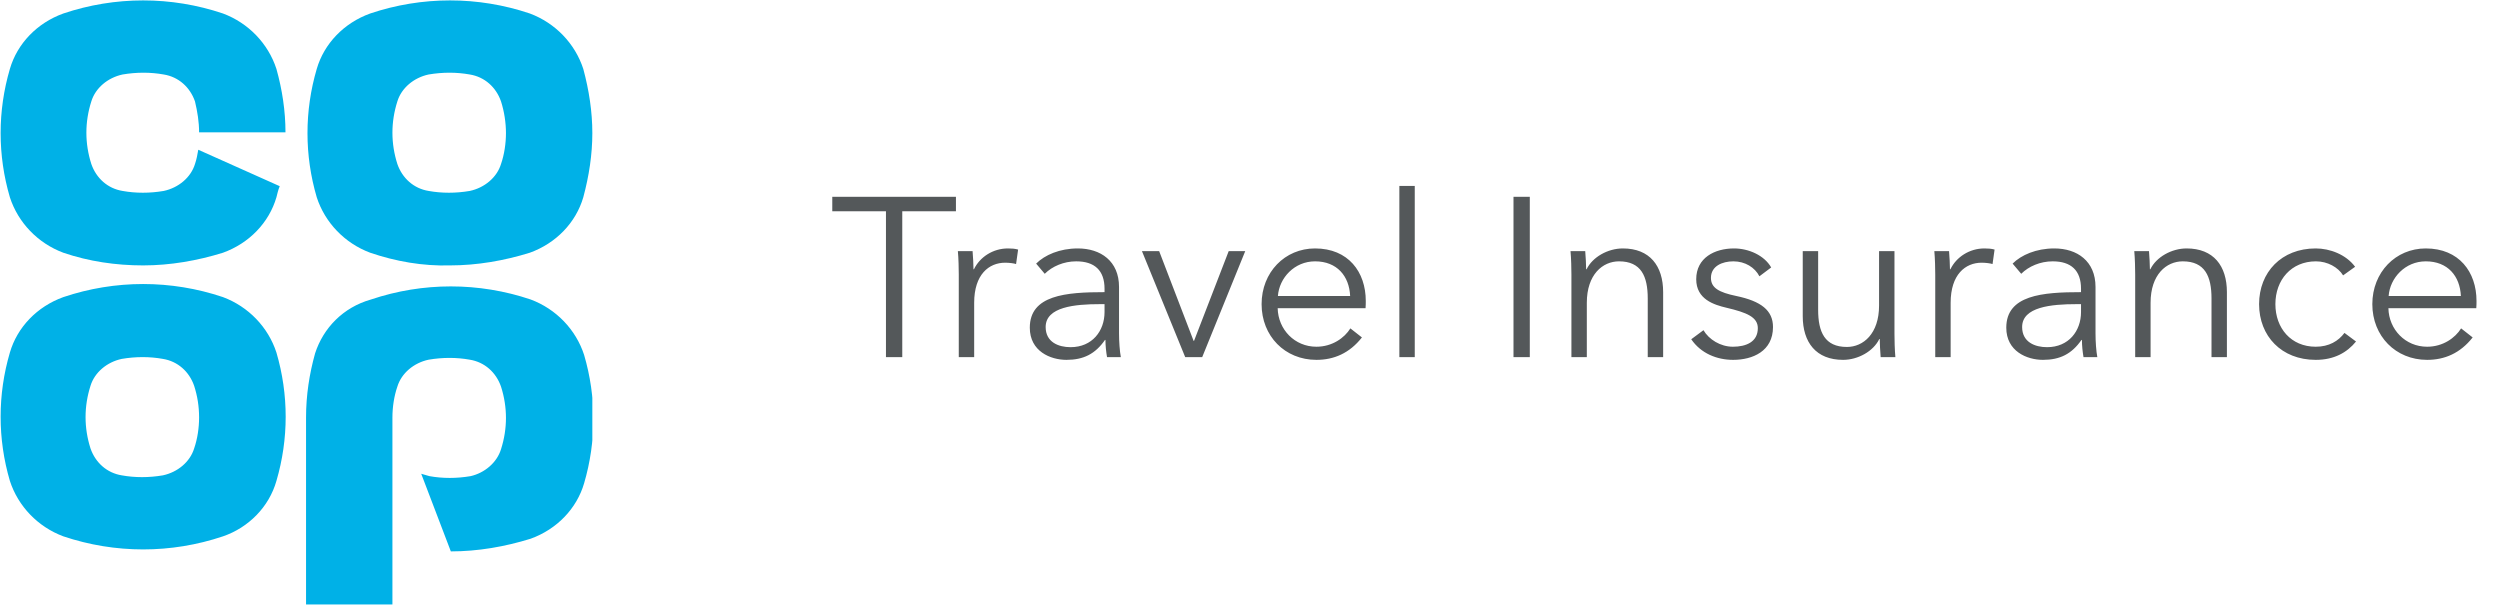 <svg width="287" height="70" viewBox="0 0 287 70" fill="none" xmlns="http://www.w3.org/2000/svg">
<g clip-path="url(#clip0_3348_1765)">
<path d="M68 15.281C68 12.825 67.623 10.37 66.962 7.914C66.017 5.004 63.751 2.639 60.823 1.548C54.873 -0.453 48.45 -0.453 42.5 1.548C39.478 2.639 37.212 5.004 36.362 7.914C34.945 12.734 34.945 17.827 36.362 22.648C37.306 25.558 39.573 27.922 42.5 29.014C45.428 30.014 48.545 30.56 51.662 30.469C54.778 30.469 57.895 29.923 60.823 29.014C63.845 27.922 66.112 25.558 66.962 22.648C67.623 20.192 68 17.736 68 15.281ZM58.084 15.281C58.084 16.463 57.895 17.736 57.517 18.828C57.045 20.374 55.628 21.556 53.928 21.92C52.323 22.193 50.717 22.193 49.206 21.92C47.506 21.647 46.184 20.465 45.617 18.828C44.862 16.463 44.862 14.008 45.617 11.643C46.089 10.097 47.506 8.915 49.206 8.551C50.812 8.278 52.417 8.278 53.928 8.551C55.628 8.824 56.95 10.006 57.517 11.643C57.895 12.825 58.084 14.099 58.084 15.281ZM31.734 55.206C33.15 50.386 33.15 45.293 31.734 40.473C30.789 37.563 28.523 35.198 25.595 34.107C19.645 32.106 13.223 32.106 7.273 34.107C4.25 35.198 1.984 37.563 1.134 40.473C-0.283 45.293 -0.283 50.386 1.134 55.206C2.078 58.117 4.345 60.481 7.273 61.573C13.223 63.574 19.645 63.574 25.595 61.573C28.523 60.572 30.884 58.208 31.734 55.206ZM22.856 47.931C22.856 49.113 22.667 50.386 22.289 51.478C21.817 53.024 20.4 54.206 18.7 54.57C17.095 54.843 15.489 54.843 13.978 54.57C12.278 54.297 10.956 53.115 10.389 51.478C9.634 49.113 9.634 46.657 10.389 44.293C10.862 42.747 12.278 41.564 13.978 41.201C15.584 40.928 17.189 40.928 18.7 41.201C20.4 41.474 21.723 42.656 22.289 44.293C22.667 45.475 22.856 46.657 22.856 47.931ZM22.856 15.19H32.773C32.773 12.734 32.395 10.279 31.734 7.914C30.789 5.004 28.523 2.639 25.595 1.548C19.645 -0.453 13.223 -0.453 7.273 1.548C4.25 2.639 1.984 5.004 1.134 7.914C-0.283 12.734 -0.283 17.827 1.134 22.648C2.078 25.558 4.345 27.922 7.273 29.014C10.2 30.014 13.317 30.469 16.434 30.469C19.55 30.469 22.667 29.923 25.595 29.014C28.617 27.922 30.884 25.558 31.734 22.648C31.828 22.284 31.923 21.829 32.112 21.374L22.762 17.191C22.667 17.736 22.573 18.282 22.384 18.828C21.912 20.374 20.495 21.556 18.795 21.92C17.189 22.193 15.584 22.193 14.073 21.92C12.373 21.647 11.05 20.465 10.484 18.828C9.728 16.463 9.728 14.008 10.484 11.643C10.956 10.097 12.373 8.915 14.073 8.551C15.678 8.278 17.284 8.278 18.795 8.551C20.495 8.824 21.817 10.006 22.384 11.643C22.667 12.825 22.856 14.008 22.856 15.19ZM36.173 40.564C35.512 42.929 35.134 45.384 35.134 47.931V69.485H45.05V47.931C45.05 46.748 45.239 45.475 45.617 44.384C46.089 42.838 47.506 41.655 49.206 41.292C50.812 41.019 52.417 41.019 53.928 41.292C55.628 41.564 56.95 42.747 57.517 44.384C58.273 46.748 58.273 49.204 57.517 51.569C57.045 53.115 55.628 54.297 54.023 54.661C52.417 54.934 50.812 54.934 49.3 54.661C49.017 54.57 48.639 54.479 48.356 54.388L51.756 63.301C54.873 63.301 57.989 62.755 60.917 61.846C63.939 60.754 66.206 58.39 67.056 55.479C68.473 50.659 68.473 45.566 67.056 40.746C66.112 37.836 63.845 35.471 60.917 34.38C54.967 32.379 48.545 32.379 42.595 34.38C39.384 35.289 37.117 37.654 36.173 40.564Z" fill="#00B1E7"/>
</g>
<path d="M103.58 24.256H109.742V22.592H95.546V24.256H101.708V41H103.58V24.256ZM110.067 31.51V41H111.835V34.76C111.835 31.51 113.525 30.158 115.397 30.158C115.865 30.158 116.437 30.236 116.645 30.314L116.879 28.65C116.515 28.546 116.151 28.52 115.709 28.52C113.993 28.52 112.485 29.508 111.809 30.912H111.757C111.757 30.392 111.705 29.482 111.653 28.832H109.963C110.041 29.664 110.067 30.86 110.067 31.51ZM126.801 33.538C122.355 33.538 118.221 33.876 118.221 37.62C118.221 40.324 120.587 41.312 122.433 41.312C124.383 41.312 125.735 40.636 126.853 39.024H126.905C126.905 39.674 126.983 40.402 127.087 41H128.673C128.543 40.324 128.465 39.206 128.465 38.27V32.94C128.465 29.976 126.359 28.52 123.733 28.52C121.653 28.52 119.937 29.274 118.949 30.262L119.937 31.432C120.795 30.574 122.121 30.002 123.551 30.002C125.657 30.002 126.801 31.042 126.801 33.148V33.538ZM126.801 34.916V35.826C126.801 37.984 125.397 39.856 122.901 39.856C121.523 39.856 120.041 39.284 120.041 37.542C120.041 35.228 123.395 34.916 126.281 34.916H126.801ZM142.952 28.832H141.054L137.076 39.128H137.024L133.072 28.832H131.096L136.062 41H138.012L142.952 28.832ZM146.703 33.98C146.859 31.9 148.601 30.002 150.967 30.002C153.489 30.002 154.893 31.692 154.997 33.98H146.703ZM156.791 34.552C156.791 31.224 154.789 28.52 150.967 28.52C147.509 28.52 144.831 31.25 144.831 34.916C144.831 38.582 147.509 41.312 151.123 41.312C153.125 41.312 154.919 40.558 156.349 38.738L155.023 37.698C154.347 38.79 152.943 39.804 151.123 39.804C148.627 39.804 146.729 37.828 146.677 35.384H156.765C156.791 35.072 156.791 34.786 156.791 34.552ZM162.414 21.344H160.646V41H162.414V21.344ZM175.621 22.592H173.749V41H175.621V22.592ZM180.295 28.832C180.373 29.664 180.399 30.86 180.399 31.51V41H182.167V34.76C182.167 31.51 183.987 30.002 185.859 30.002C188.407 30.002 189.161 31.718 189.161 34.266V41H190.929V33.538C190.929 30.522 189.395 28.52 186.301 28.52C184.585 28.52 182.817 29.508 182.141 30.912H182.089C182.089 30.392 182.037 29.482 181.985 28.832H180.295ZM203.332 30.704C202.552 29.326 200.758 28.52 199.068 28.52C196.858 28.52 194.726 29.586 194.726 32.056C194.726 34.37 196.78 34.994 198.21 35.332C200.524 35.878 201.798 36.398 201.798 37.672C201.798 39.258 200.446 39.804 198.938 39.804C197.508 39.804 196.182 38.972 195.558 37.906L194.154 38.946C195.272 40.584 197.118 41.312 198.964 41.312C201.2 41.312 203.54 40.324 203.54 37.542C203.54 35.644 202.188 34.578 199.328 33.98C197.326 33.564 196.416 33.044 196.416 31.9C196.416 30.548 197.716 30.002 198.99 30.002C200.342 30.002 201.46 30.704 201.98 31.718L203.332 30.704ZM217.589 41C217.511 40.168 217.485 38.972 217.485 38.322V28.832H215.717V35.072C215.717 38.322 213.897 39.83 212.025 39.83C209.477 39.83 208.723 38.114 208.723 35.566V28.832H206.955V36.294C206.955 39.31 208.489 41.312 211.583 41.312C213.299 41.312 215.067 40.324 215.743 38.92H215.795C215.795 39.44 215.847 40.35 215.899 41H217.589ZM222.166 31.51V41H223.934V34.76C223.934 31.51 225.624 30.158 227.496 30.158C227.964 30.158 228.536 30.236 228.744 30.314L228.978 28.65C228.614 28.546 228.25 28.52 227.808 28.52C226.092 28.52 224.584 29.508 223.908 30.912H223.856C223.856 30.392 223.804 29.482 223.752 28.832H222.062C222.14 29.664 222.166 30.86 222.166 31.51ZM238.901 33.538C234.455 33.538 230.321 33.876 230.321 37.62C230.321 40.324 232.687 41.312 234.533 41.312C236.483 41.312 237.835 40.636 238.953 39.024H239.005C239.005 39.674 239.083 40.402 239.187 41H240.773C240.643 40.324 240.565 39.206 240.565 38.27V32.94C240.565 29.976 238.459 28.52 235.833 28.52C233.753 28.52 232.037 29.274 231.049 30.262L232.037 31.432C232.895 30.574 234.221 30.002 235.651 30.002C237.757 30.002 238.901 31.042 238.901 33.148V33.538ZM238.901 34.916V35.826C238.901 37.984 237.497 39.856 235.001 39.856C233.623 39.856 232.141 39.284 232.141 37.542C232.141 35.228 235.495 34.916 238.381 34.916H238.901ZM245.015 28.832C245.093 29.664 245.119 30.86 245.119 31.51V41H246.887V34.76C246.887 31.51 248.707 30.002 250.579 30.002C253.127 30.002 253.881 31.718 253.881 34.266V41H255.649V33.538C255.649 30.522 254.115 28.52 251.021 28.52C249.305 28.52 247.537 29.508 246.861 30.912H246.809C246.809 30.392 246.757 29.482 246.705 28.832H245.015ZM270.367 30.626C269.327 29.222 267.481 28.52 265.843 28.52C261.917 28.52 259.343 31.25 259.343 34.916C259.343 38.582 261.917 41.312 265.843 41.312C267.949 41.312 269.431 40.48 270.471 39.206L269.145 38.218C268.443 39.154 267.377 39.804 265.843 39.804C263.009 39.804 261.215 37.672 261.215 34.916C261.215 32.134 263.035 30.002 265.869 30.002C267.195 30.002 268.417 30.678 268.989 31.614L270.367 30.626ZM274.215 33.98C274.371 31.9 276.113 30.002 278.479 30.002C281.001 30.002 282.405 31.692 282.509 33.98H274.215ZM284.303 34.552C284.303 31.224 282.301 28.52 278.479 28.52C275.021 28.52 272.343 31.25 272.343 34.916C272.343 38.582 275.021 41.312 278.635 41.312C280.637 41.312 282.431 40.558 283.861 38.738L282.535 37.698C281.859 38.79 280.455 39.804 278.635 39.804C276.139 39.804 274.241 37.828 274.189 35.384H284.277C284.303 35.072 284.303 34.786 284.303 34.552Z" fill="#54585A"/>
<defs>
<clipPath id="clip0_3348_1765">
<rect width="68" height="69.392" fill="white"/>
</clipPath>
</defs>
</svg>
